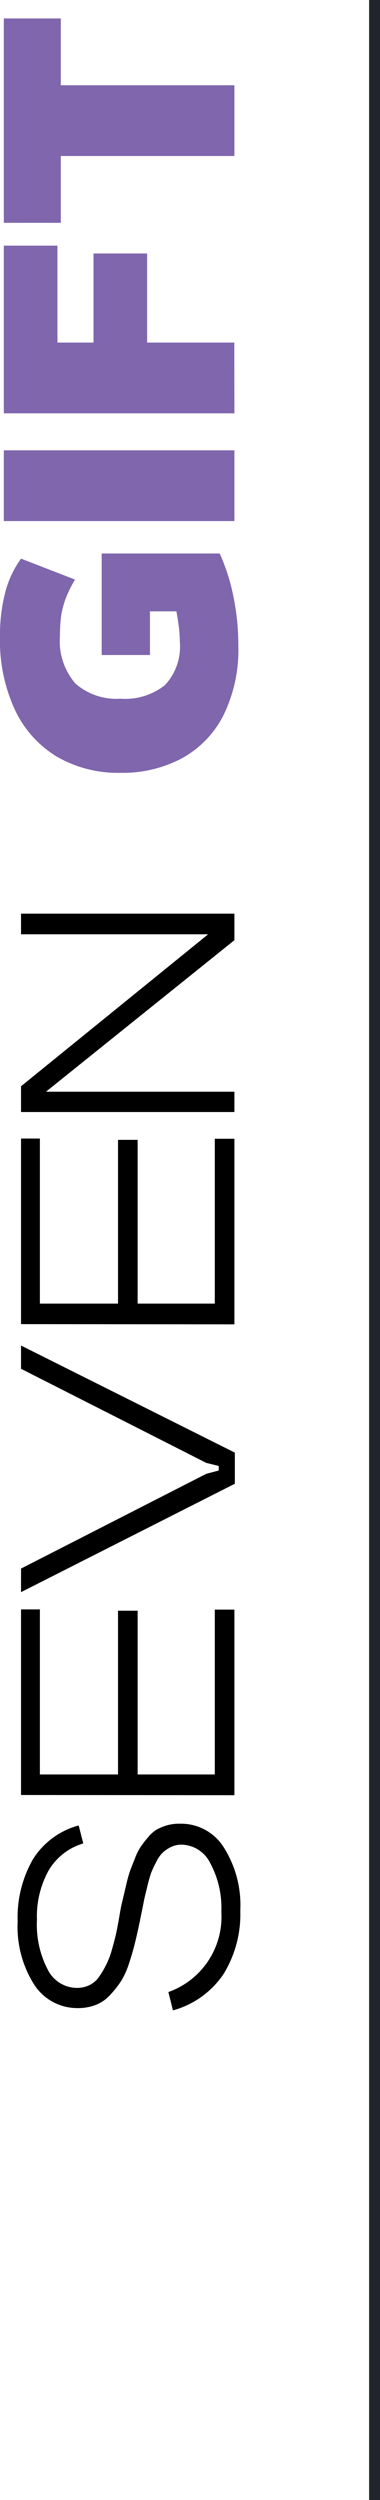 <?xml version="1.0" encoding="UTF-8"?> <svg xmlns="http://www.w3.org/2000/svg" viewBox="0 0 34.87 229"> <defs> <style>.cls-1{fill:none;stroke:#22242c;stroke-miterlimit:10;}.cls-2{fill:#7f66ad;}</style> </defs> <title>Asset 14</title> <g id="Layer_2" data-name="Layer 2"> <g id="Art"> <line class="cls-1" x1="34.37" x2="34.37" y2="229"></line> <path d="M20.63,167.05a4.62,4.62,0,0,1,4,2.21A9.87,9.87,0,0,1,26.12,175a10.43,10.43,0,0,1-1.55,5.84,8.21,8.21,0,0,1-4.63,3.31l-.42-1.68a7.31,7.31,0,0,0,4.86-7.35,8.58,8.58,0,0,0-1-4.42,3,3,0,0,0-2.61-1.73,2.21,2.21,0,0,0-1,.21,3.16,3.16,0,0,0-.75.5,3,3,0,0,0-.61.87,9.55,9.55,0,0,0-.47,1,13.12,13.12,0,0,0-.37,1.32c-.14.58-.25,1-.32,1.38s-.17.85-.31,1.53a1.92,1.92,0,0,1-.06.3c-.16.78-.31,1.43-.44,1.95s-.3,1.12-.52,1.79a7.55,7.55,0,0,1-.74,1.65,9.14,9.14,0,0,1-1,1.26,3.45,3.45,0,0,1-1.3.91,4.49,4.49,0,0,1-1.68.3,4.71,4.71,0,0,1-4-2.16A9.91,9.91,0,0,1,5.69,176a10.69,10.69,0,0,1,1.39-5.67,7.12,7.12,0,0,1,4.21-3.12l.42,1.65a5.47,5.47,0,0,0-3.17,2.46,8.68,8.68,0,0,0-1.08,4.53,8.87,8.87,0,0,0,1,4.58,3,3,0,0,0,2.66,1.66,2.57,2.57,0,0,0,1.13-.24,2.27,2.27,0,0,0,.89-.75A8.36,8.36,0,0,0,13.8,180a7.6,7.6,0,0,0,.54-1.42c.17-.59.31-1.12.41-1.59s.21-1.07.33-1.79.21-1,.28-1.32l.3-1.27a11.94,11.94,0,0,1,.36-1.28c.11-.3.26-.67.44-1.12a5,5,0,0,1,.54-1.07,9.52,9.52,0,0,1,.66-.85,3.22,3.22,0,0,1,.8-.71,4.89,4.89,0,0,1,1-.4A4.17,4.17,0,0,1,20.63,167.05Z" transform="translate(-4.07)"></path> <path d="M6,164.42v-17H7.73v15.12H14.9v-15h1.8v15h7.08V147.44h1.8v17Z" transform="translate(-4.07)"></path> <path d="M23,134,6,125.38v-2.13l19.62,9.81v2.85L6,145.84v-2.16L23,135l1.14-.3v-.42Z" transform="translate(-4.07)"></path> <path d="M6,121.29v-17H7.73v15.12H14.9v-15h1.8v15h7.08V104.31h1.8v17Z" transform="translate(-4.07)"></path> <path d="M6,85.58V83.69H25.58v2.43L8.29,100H25.58v1.86H6V99.5L23.17,85.58Z" transform="translate(-4.07)"></path> <path class="cls-2" d="M25.94,59.15a13.59,13.59,0,0,1-1.37,6.38,9.27,9.27,0,0,1-3.81,3.93,11.57,11.57,0,0,1-5.63,1.33,11.19,11.19,0,0,1-5.84-1.48A9.93,9.93,0,0,1,5.43,65a15.09,15.09,0,0,1-1.36-6.69,15.55,15.55,0,0,1,.49-4.09A9.24,9.24,0,0,1,6,51.17l4.95,1.92a11.9,11.9,0,0,0-.85,1.73,8.39,8.39,0,0,0-.42,1.6,14.55,14.55,0,0,0-.11,1.86A5.93,5.93,0,0,0,11,62.62,5.71,5.71,0,0,0,15.13,64a5.85,5.85,0,0,0,4.07-1.24,5.16,5.16,0,0,0,1.37-4A12.18,12.18,0,0,0,20.42,57,15.8,15.8,0,0,0,20,54.92L22.13,56h-4.3v4H13.4v-9.3H24.23a18.09,18.09,0,0,1,1.27,4A22.13,22.13,0,0,1,25.94,59.15Z" transform="translate(-4.07)"></path> <path class="cls-2" d="M25.58,47.73H4.42V41.25H25.58Z" transform="translate(-4.07)"></path> <path class="cls-2" d="M25.58,37.86H4.42V22.5H9.34v8.88h3.31V23.22h4.92v8.16h8Z" transform="translate(-4.07)"></path> <path class="cls-2" d="M25.58,14.29H9.65v6.12H4.42V1.69H9.65V7.81H25.58Z" transform="translate(-4.07)"></path> </g> </g> </svg> 